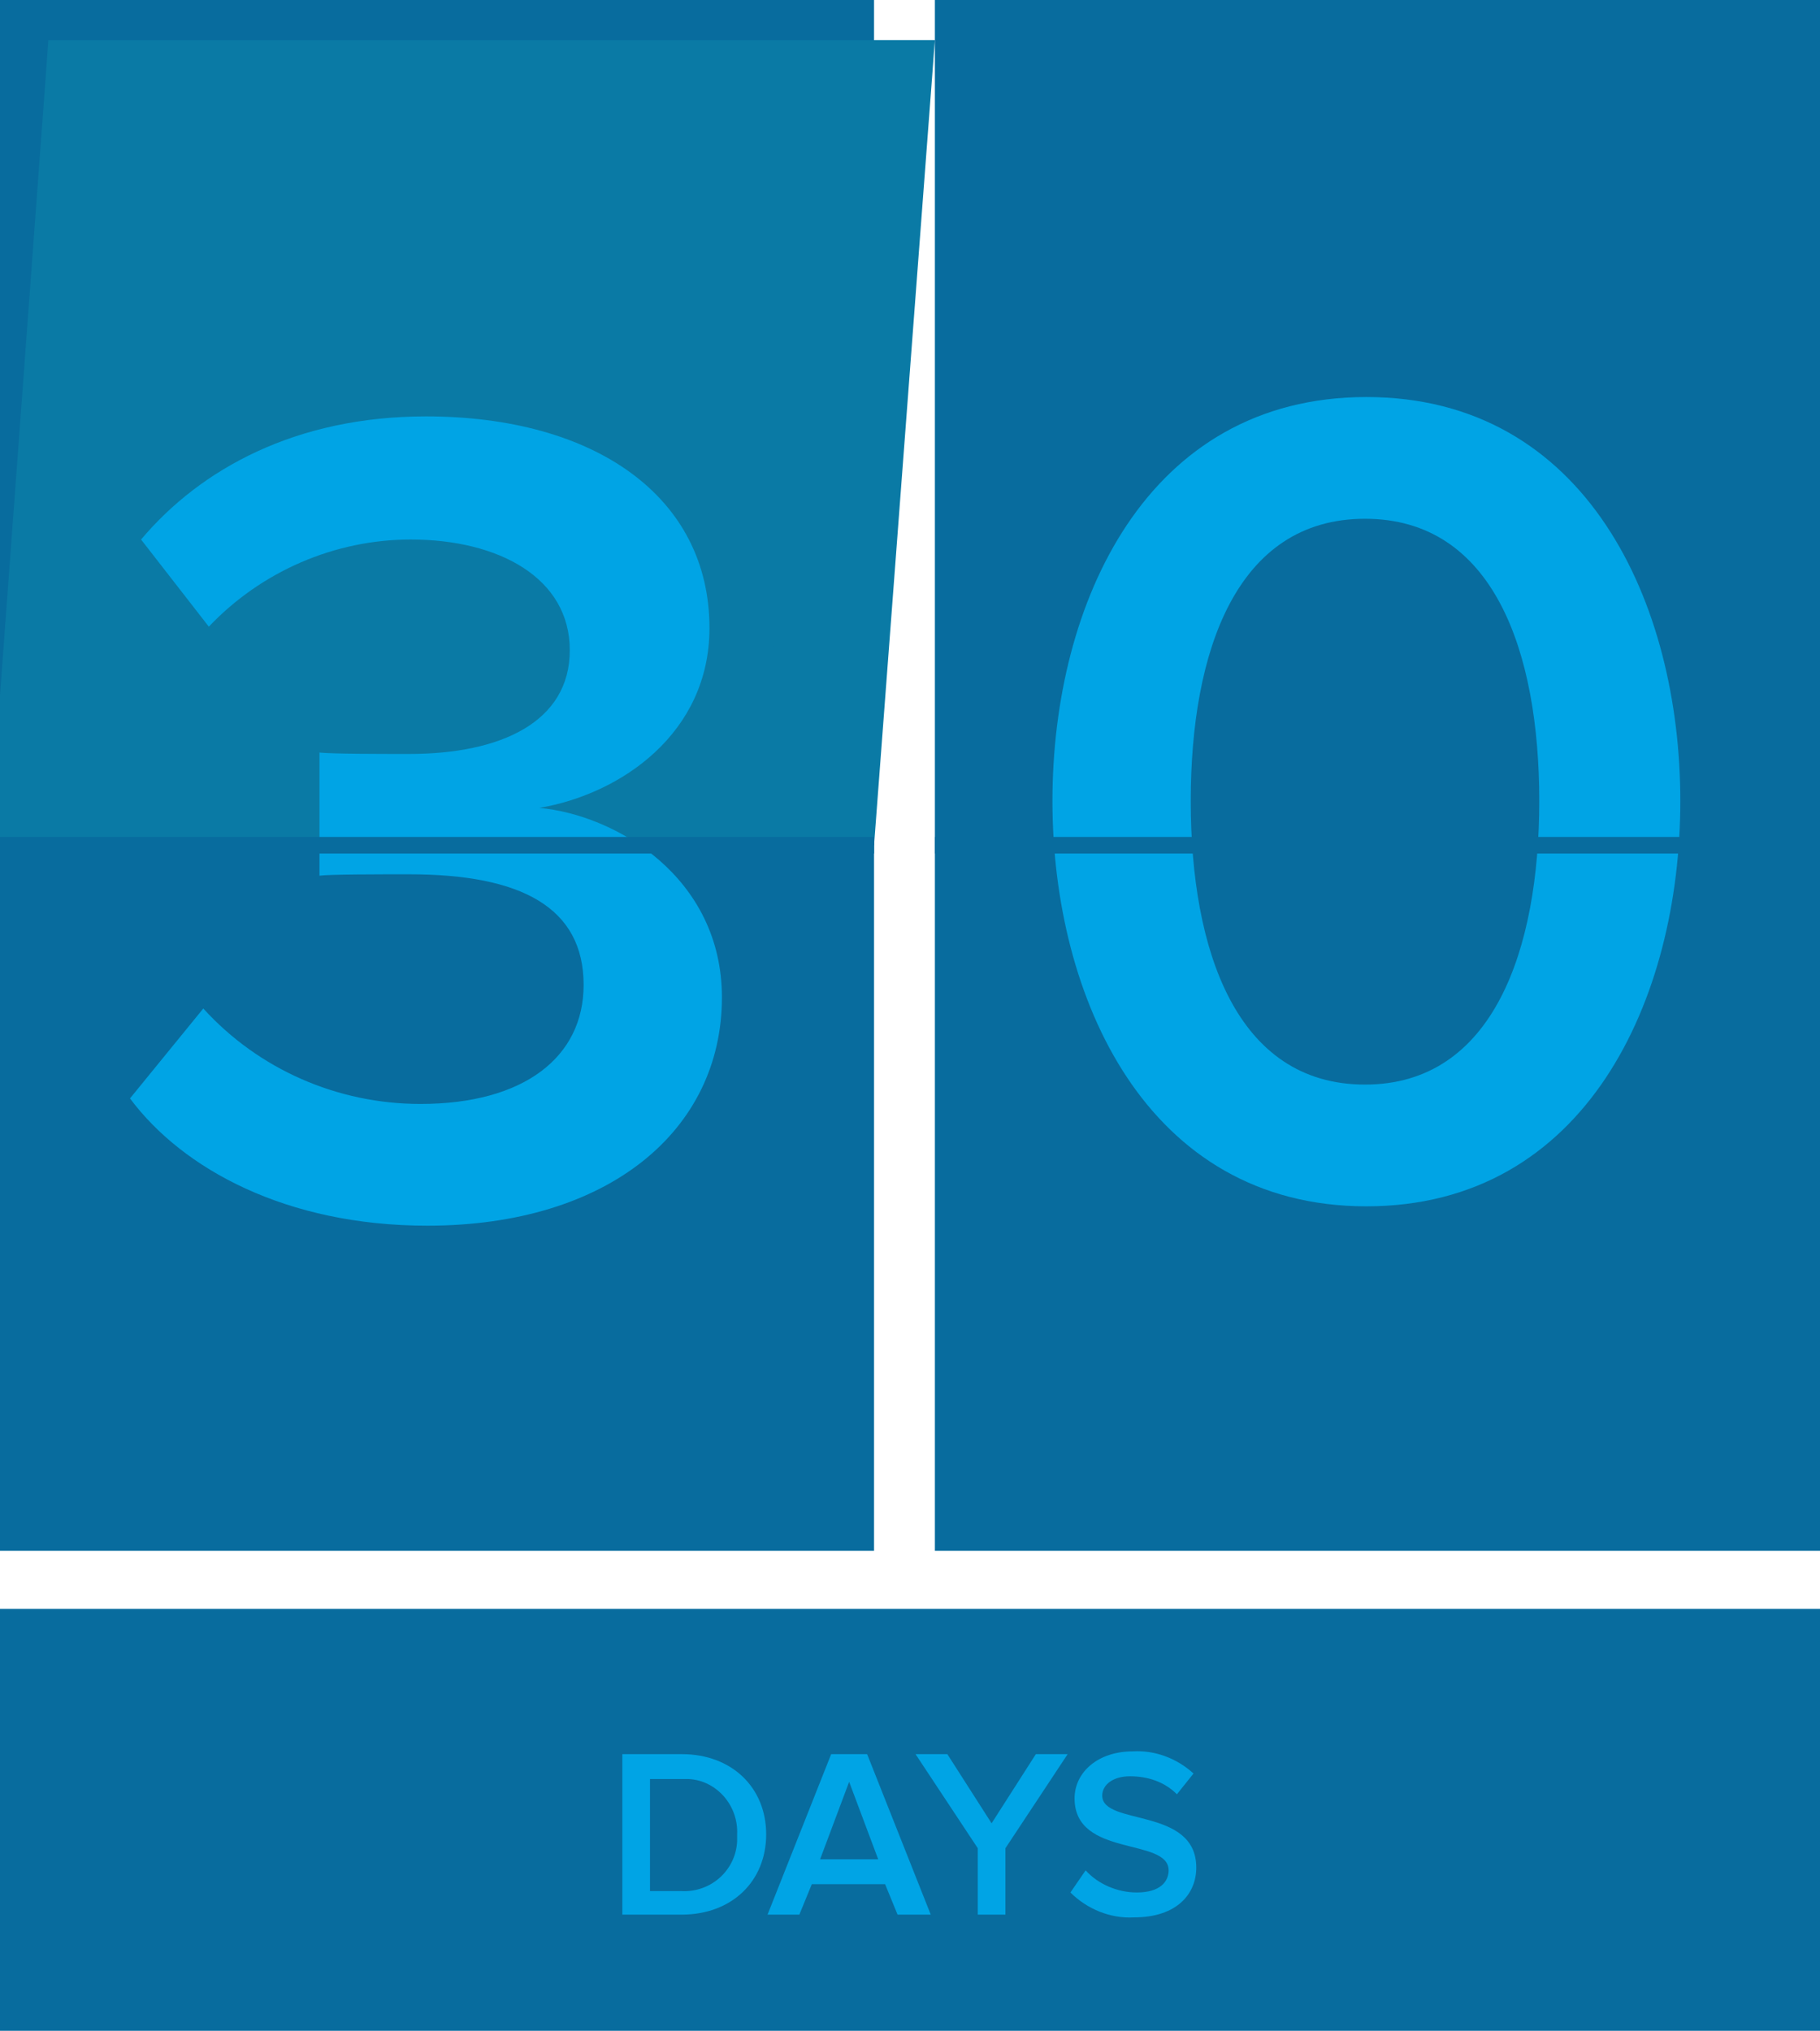 <?xml version="1.0" encoding="utf-8"?>
<!-- Generator: Adobe Illustrator 23.0.3, SVG Export Plug-In . SVG Version: 6.00 Build 0)  -->
<svg version="1.1" id="Слой_1" xmlns="http://www.w3.org/2000/svg" xmlns:xlink="http://www.w3.org/1999/xlink" x="0px" y="0px"
	 viewBox="0 0 131.6 146.8" style="enable-background:new 0 0 131.6 146.8;" xml:space="preserve">
<style type="text/css">
	.st0{fill:#086C9E;}
	.st1{fill:#0A7AA5;}
	.st2{clip-path:url(#SVGID_2_);}
	.st3{fill:#00A4E5;}
</style>
<title>Artboard 51 copy 3</title>
<g id="Layer_2">
	<rect x="-0.8" class="st0" width="64" height="112.1"/>
	<polygon class="st1" points="63.2,61.1 -0.8,61.1 3.5,2.9 67.6,2.9 	"/>
	<g>
		<defs>
			<polygon id="SVGID_1_" points="63.2,61.1 -0.8,61.1 3.5,2.9 67.6,2.9 			"/>
		</defs>
		<clipPath id="SVGID_2_">
			<use xlink:href="#SVGID_1_"  style="overflow:visible;"/>
		</clipPath>
		<g class="st2">
			<path class="st1" d="M6.4,73.5l6.8-5c2.8,5.3,7.7,9.1,13.5,10.6c7.2,1.9,12.3-0.4,13.6-5.5c1.4-5.4-2.4-8.8-10.2-10.8
				c-2.3-0.6-5.5-1.4-6.3-1.5l2.2-8.6c1,0.3,4.2,1.1,6.3,1.7c6.4,1.6,11.8,0.7,13.1-4.4s-2.9-9-9.1-10.6c-5.3-1.4-11-0.5-15.7,2.5
				l-3.4-7.3c5.5-3.9,13.1-5.9,22.2-3.5c11.8,3,18.4,10.7,16,19.9c-1.9,7.3-9.2,10-15.1,9.5c5.2,1.9,11.5,8.1,9.3,16.6
				c-2.4,9.3-12,13.9-24.7,10.7C15.1,85.2,8.8,79.4,6.4,73.5z"/>
		</g>
	</g>
	<path class="st3" d="M9.4,79.4l5.3-6.5c4,4.4,9.7,6.9,15.7,6.9c7.5,0,11.8-3.4,11.8-8.6c0-5.6-4.5-8-12.6-8c-2.4,0-5.7,0-6.5,0.1
		v-8.9c1,0.1,4.3,0.1,6.5,0.1c6.6,0,11.6-2.3,11.6-7.5s-5.1-8-11.5-8c-5.5,0-10.8,2.3-14.6,6.3L10.2,39c4.3-5.1,11.2-8.9,20.6-8.9
		c12.2,0,20.5,5.8,20.5,15.3c0,7.6-6.4,12-12.3,13c5.5,0.5,13.2,5,13.2,13.7c0,9.6-8.2,16.5-21.3,16.5C20.7,88.6,13.2,84.5,9.4,79.4
		z"/>
	<rect x="67.6" class="st0" width="64" height="112.1"/>
	<path class="st3" d="M76.1,57.9c0-14.3,6.8-29.2,22.7-29.2s22.7,14.9,22.7,29.2s-6.8,29.3-22.7,29.3S76.1,72.1,76.1,57.9z
		 M111.3,57.9c0-10.8-3.3-20.4-12.6-20.4s-12.6,9.6-12.6,20.4s3.3,20.5,12.6,20.5S111.3,68.6,111.3,57.9z"/>
	<rect x="67.6" y="60.5" class="st0" width="64" height="1.2"/>
	<rect x="-0.8" y="60.5" class="st0" width="64" height="1.2"/>
	<rect y="116.3" class="st0" width="133.1" height="30.6"/>
	<path class="st3" d="M45,138.4v-11.6h4.3c3.6,0,6.1,2.4,6.1,5.8s-2.5,5.8-6.1,5.8L45,138.4z M53.3,132.6c0.1-2.1-1.5-3.9-3.5-4
		c-0.2,0-0.3,0-0.5,0H47v8.1h2.3c2.1,0.1,3.9-1.5,4-3.6C53.3,132.9,53.3,132.7,53.3,132.6L53.3,132.6z"/>
	<path class="st3" d="M64.9,138.4l-0.9-2.2h-5.3l-0.9,2.2h-2.3l4.6-11.6h2.6l4.6,11.6H64.9z M61.4,128.8l-2.1,5.6h4.2L61.4,128.8z"
		/>
	<path class="st3" d="M70.7,138.4v-4.8l-4.5-6.8h2.3l3.2,5l3.2-5h2.3l-4.5,6.8v4.8H70.7z"/>
	<path class="st3" d="M77.4,136.8l1.1-1.6c0.9,1,2.3,1.6,3.7,1.6c1.7,0,2.3-0.8,2.3-1.6c0-2.4-6.8-0.9-6.8-5.2
		c0-1.9,1.7-3.4,4.2-3.4c1.6-0.1,3.2,0.5,4.4,1.6l-1.2,1.5c-0.9-0.9-2.1-1.3-3.4-1.3c-1.2,0-2,0.6-2,1.4c0,2.2,6.8,0.8,6.8,5.2
		c0,1.9-1.4,3.6-4.5,3.6C80.3,138.7,78.6,138,77.4,136.8z"/>
</g>
</svg>
